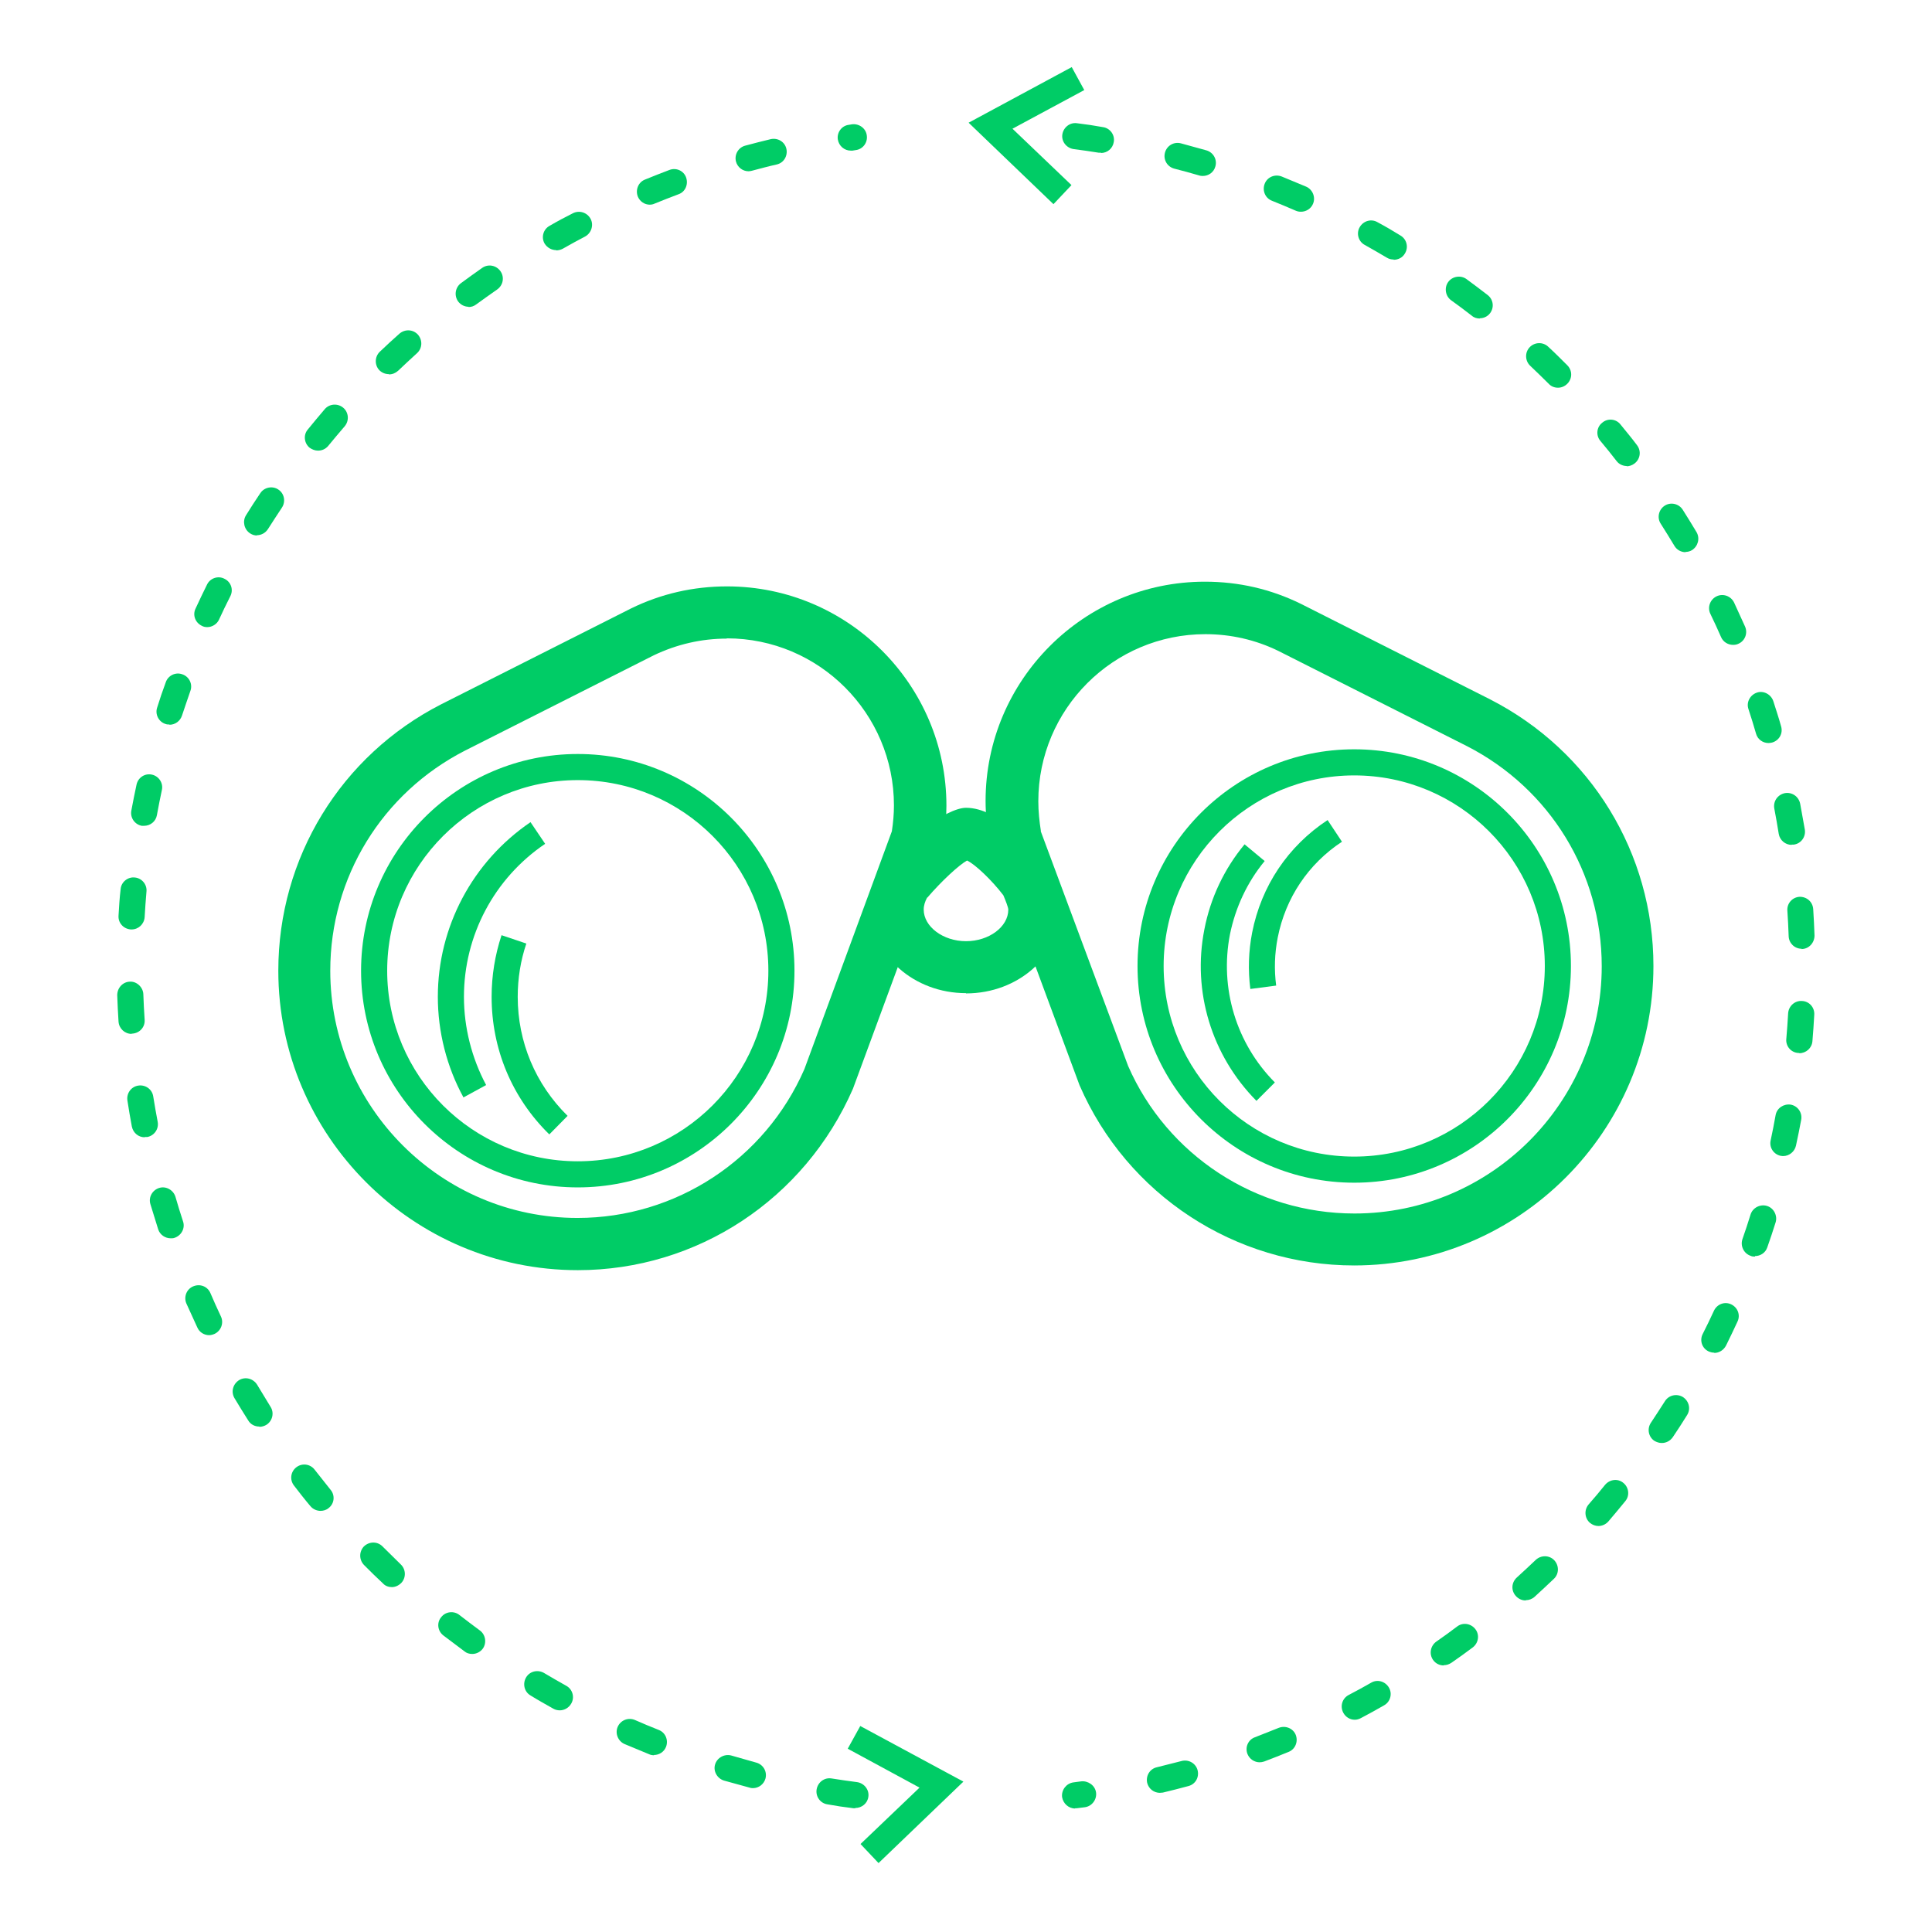 <?xml version="1.0" encoding="UTF-8"?>
<svg id="Layer_1" data-name="Layer 1" xmlns="http://www.w3.org/2000/svg" viewBox="0 0 74 74">
  <defs>
    <style>
      .cls-1 {
        fill: #00cc66;
        stroke-width: 0px;
      }
    </style>
  </defs>
  <g id="Complete_visibility" data-name="Complete visibility">
    <g>
      <path class="cls-1" d="m17.75,42.03c-.64-1.17-.98-2.51-.98-3.85,0-2.68,1.33-5.18,3.55-6.69l.56.83c-1.95,1.32-3.11,3.51-3.11,5.86,0,1.18.3,2.35.85,3.38l-.88.48Z"/>
      <path class="cls-1" d="m21.04,43.45c-1.43-1.4-2.21-3.27-2.21-5.27,0-.81.13-1.6.38-2.36l.95.32c-.22.65-.33,1.34-.33,2.04,0,1.73.68,3.35,1.91,4.56l-.7.71Z"/>
      <g>
        <path class="cls-1" d="m22.13,48.65c-6.32,0-11.47-5.15-11.47-11.47,0-4.32,2.39-8.24,6.25-10.21l7.25-3.66c1.16-.57,2.4-.85,3.69-.85,4.63,0,8.4,3.77,8.4,8.4,0,.47-.04.94-.12,1.41l-.05.18-3.41,9.25c-1.85,4.24-5.97,6.95-10.54,6.95Zm5.71-24.19c-.98,0-1.92.22-2.8.64l-7.23,3.65c-3.18,1.63-5.16,4.86-5.16,8.43,0,5.22,4.25,9.47,9.47,9.47,3.77,0,7.18-2.24,8.69-5.7l3.35-9.11c.05-.33.08-.66.08-.99,0-3.53-2.87-6.4-6.4-6.4Z"/>
        <path class="cls-1" d="m22.13,45.48c-4.58,0-8.3-3.72-8.3-8.3s3.72-8.3,8.3-8.3,8.3,3.72,8.3,8.3-3.72,8.3-8.3,8.3Zm0-15.6c-4.02,0-7.3,3.27-7.3,7.3s3.27,7.3,7.3,7.3,7.3-3.27,7.3-7.3-3.27-7.3-7.3-7.3Z"/>
        <path class="cls-1" d="m51.87,48.47c-4.57,0-8.7-2.71-10.52-6.9l-3.44-9.28c-.1-.53-.16-1.07-.16-1.61,0-4.63,3.77-8.4,8.4-8.4,1.29,0,2.52.28,3.68.85l7.25,3.66c3.86,1.98,6.25,5.89,6.25,10.21,0,6.32-5.14,11.47-11.47,11.47Zm-12.01-16.64l3.35,9c1.49,3.41,4.89,5.65,8.67,5.65,5.22,0,9.47-4.25,9.47-9.47,0-3.57-1.98-6.8-5.16-8.43l-7.23-3.65c-.86-.42-1.81-.64-2.79-.64-3.53,0-6.4,2.87-6.4,6.4,0,.39.04.77.1,1.15Z"/>
        <path class="cls-1" d="m51.87,45.3c-4.58,0-8.3-3.72-8.3-8.3s3.72-8.3,8.3-8.3,8.3,3.72,8.3,8.3-3.72,8.3-8.3,8.3Zm0-15.6c-4.02,0-7.3,3.27-7.3,7.3s3.27,7.3,7.3,7.3,7.3-3.27,7.3-7.3-3.27-7.3-7.3-7.3Z"/>
        <path class="cls-1" d="m48.12,42.16c-1.71-1.73-2.46-4.18-1.99-6.56.23-1.2.76-2.32,1.54-3.26l.77.64c-.67.81-1.12,1.78-1.33,2.81-.4,2.06.24,4.18,1.72,5.67l-.71.71Z"/>
        <path class="cls-1" d="m47.89,37.88c-.09-.72-.07-1.44.07-2.16.35-1.78,1.37-3.31,2.89-4.31l.55.83c-1.29.85-2.16,2.15-2.46,3.67-.12.61-.14,1.23-.06,1.84l-.99.13Z"/>
        <path class="cls-1" d="m37,38.04c-1.99,0-3.62-1.44-3.62-3.21,0-.56.16-1.1.47-1.58h.02c.57-.97,2.38-2.31,3.13-2.31,1.28,0,2.59,1.56,3.09,2.23l.1.16c.13.27.43.95.43,1.51,0,1.77-1.62,3.21-3.62,3.21Zm-1.49-3.66c-.08.15-.13.3-.13.46,0,.65.74,1.21,1.62,1.21s1.62-.55,1.62-1.21c0-.08-.1-.34-.19-.55-.46-.6-1.09-1.19-1.39-1.33-.31.17-.99.8-1.52,1.42Z"/>
      </g>
      <g>
        <path class="cls-1" d="m41.18,69.27c-.25,0-.46-.19-.5-.44-.03-.27.16-.52.43-.56l.3-.04c.26-.03.53.15.57.42.04.27-.15.53-.42.57l-.32.04s-.04,0-.06,0Zm3.25-.6c-.23,0-.43-.15-.49-.38-.06-.27.1-.54.37-.6.32-.08.64-.16.95-.24.27-.07.54.09.61.35.07.27-.08.54-.35.61-.33.09-.65.17-.98.25-.04,0-.08.01-.12.01Zm3.82-1.17c-.2,0-.39-.12-.47-.32-.1-.26.03-.55.29-.64.31-.12.61-.24.91-.36.26-.1.55.02.65.27.1.26-.02.55-.27.65-.31.13-.63.25-.94.37-.06.02-.12.03-.18.03Zm3.64-1.63c-.18,0-.35-.1-.44-.27-.13-.25-.04-.55.21-.68.29-.15.58-.31.86-.47.24-.14.54-.05.68.19.14.24.05.55-.19.68-.29.17-.59.33-.89.49-.08.04-.15.06-.23.06Zm3.41-2.08c-.16,0-.31-.07-.41-.21-.16-.23-.1-.54.12-.7.27-.19.54-.38.8-.58.22-.17.53-.12.7.1.17.22.12.53-.1.7-.27.2-.54.4-.82.59-.09.06-.19.09-.29.09Zm3.13-2.49c-.14,0-.27-.06-.37-.17-.19-.21-.17-.52.04-.71.24-.22.48-.44.72-.67.2-.19.52-.19.71.01.19.2.19.52-.01.71-.24.23-.49.46-.74.69-.1.09-.22.13-.33.13Zm2.8-2.85c-.12,0-.23-.04-.33-.12-.21-.18-.23-.5-.05-.71.22-.25.43-.5.63-.75.18-.21.49-.25.7-.07.21.17.25.49.07.7-.21.26-.43.52-.65.78-.1.11-.24.17-.38.17Zm2.42-3.18c-.1,0-.19-.03-.28-.08-.23-.15-.29-.46-.14-.69.18-.27.36-.55.54-.83.15-.24.46-.3.69-.16.23.15.31.45.16.69-.18.29-.36.57-.55.85-.1.14-.25.22-.42.22Zm2.01-3.46c-.08,0-.15-.02-.22-.05-.25-.12-.35-.42-.22-.67.15-.29.29-.59.43-.89.12-.25.41-.36.66-.24.25.12.36.41.24.66-.14.31-.29.61-.44.92-.09.17-.26.28-.45.28Zm1.56-3.68c-.05,0-.11,0-.17-.03-.26-.09-.4-.38-.31-.64.11-.31.21-.62.31-.94.08-.26.37-.41.63-.33.26.08.41.37.33.63-.1.32-.21.65-.32.96-.07.21-.27.33-.47.33Zm1.09-3.85s-.07,0-.11-.01c-.27-.06-.44-.32-.38-.59.07-.32.13-.64.19-.97.05-.27.31-.44.58-.4.27.05.45.31.4.58-.06.33-.13.66-.2.99-.05.23-.26.4-.49.4Zm.6-3.95s-.03,0-.04,0c-.28-.02-.48-.27-.45-.54.03-.33.05-.65.07-.98.02-.28.26-.49.53-.47.28.01.49.25.47.53-.02.34-.04.68-.07,1.01-.02.26-.24.46-.5.46Zm.1-3.99c-.27,0-.49-.21-.5-.48-.01-.33-.03-.66-.05-.98-.02-.28.19-.51.46-.53.28-.01.51.19.53.47.02.34.04.67.05,1.01,0,.28-.21.51-.48.52,0,0-.01,0-.02,0Zm-.39-3.98c-.24,0-.45-.18-.49-.42-.05-.32-.11-.65-.17-.97-.05-.27.12-.53.4-.59.27-.05.53.12.59.4.06.33.12.67.18,1,.04.27-.14.53-.42.57-.03,0-.05,0-.08,0Zm-.88-3.9c-.22,0-.42-.14-.48-.36-.09-.32-.19-.63-.29-.94-.09-.26.06-.54.32-.63.25-.09.54.06.63.32.1.32.21.64.3.97.08.27-.07.54-.34.62-.05.01-.09.02-.14.02Zm-1.36-3.76c-.19,0-.38-.11-.46-.3-.13-.3-.27-.6-.41-.89-.12-.25-.01-.55.24-.67.25-.12.55-.01.67.24.14.31.28.61.42.92.11.25,0,.55-.26.66-.06.03-.13.04-.2.04Zm-1.82-3.55c-.17,0-.34-.09-.43-.25-.17-.28-.34-.56-.52-.84-.15-.23-.08-.54.15-.69.23-.15.54-.08.69.15.18.29.36.57.53.86.14.24.06.54-.17.69-.08.05-.17.07-.25.07Zm-2.25-3.3c-.15,0-.3-.07-.39-.19-.2-.26-.41-.52-.62-.77-.18-.21-.15-.53.07-.7.21-.18.53-.15.7.07.21.26.43.52.63.79.17.22.13.53-.09.7-.09.07-.2.11-.31.11Zm-2.64-3c-.13,0-.26-.05-.35-.15-.23-.23-.47-.46-.71-.69-.2-.19-.21-.51-.02-.71.19-.2.51-.21.71-.02.25.23.49.47.73.71.2.2.2.51,0,.71-.1.1-.23.15-.35.15Zm-2.99-2.65c-.11,0-.22-.03-.31-.11-.26-.2-.52-.4-.79-.59-.22-.16-.27-.48-.11-.7.16-.22.48-.27.7-.11.27.2.54.4.81.61.22.17.26.48.09.7-.1.13-.25.19-.39.19Zm-3.3-2.26c-.09,0-.18-.02-.26-.07-.28-.17-.57-.33-.85-.49-.24-.13-.33-.44-.19-.68.14-.24.44-.33.68-.19.3.16.59.33.88.51.24.14.32.45.17.69-.09.16-.26.24-.43.24Zm-3.55-1.83c-.07,0-.13-.01-.2-.04-.3-.13-.61-.26-.91-.38-.26-.1-.38-.39-.28-.65.1-.26.39-.38.65-.28.31.13.63.26.94.39.25.11.37.41.26.66-.08.19-.27.3-.46.3Zm-3.76-1.37s-.09,0-.14-.02c-.31-.09-.63-.18-.95-.26-.27-.07-.43-.34-.36-.61.07-.27.34-.43.61-.36.33.09.65.18.98.27.27.08.42.36.34.62-.06.22-.26.36-.48.36Zm-3.9-.89s-.05,0-.08,0c-.32-.05-.65-.1-.97-.14-.27-.04-.47-.29-.43-.56.04-.27.29-.47.56-.43.34.04.67.09,1,.15.27.04.46.3.41.57-.04.25-.25.42-.49.42Z"/>
        <path class="cls-1" d="m32.76,69.26s-.04,0-.07,0c-.34-.04-.67-.09-1-.15-.27-.04-.46-.3-.41-.58.05-.27.3-.46.58-.41.32.05.65.1.97.14.27.04.47.29.43.56-.03.25-.25.43-.5.43Zm-3.92-.77s-.08,0-.13-.02c-.33-.09-.65-.18-.98-.27-.26-.08-.42-.36-.34-.62.08-.26.36-.41.62-.34.31.09.63.18.95.27.27.07.43.34.36.61-.06.22-.26.37-.48.37Zm-3.79-1.26c-.06,0-.13-.01-.19-.04-.31-.13-.63-.26-.94-.39-.25-.11-.37-.41-.26-.66s.4-.37.66-.26c.3.13.6.26.91.38.26.1.38.39.28.65-.08.2-.27.31-.46.31Zm-3.61-1.72c-.08,0-.17-.02-.24-.06-.3-.17-.59-.33-.88-.51-.24-.14-.31-.45-.17-.69s.45-.31.69-.17c.28.17.57.33.85.49.24.13.33.44.19.68-.09.16-.26.26-.44.26Zm-3.36-2.16c-.1,0-.21-.03-.29-.1-.27-.2-.54-.41-.81-.61-.22-.17-.26-.49-.08-.7.17-.22.49-.25.7-.08.26.2.52.4.78.59.22.16.27.48.11.7-.1.13-.25.2-.4.2Zm-3.07-2.56c-.12,0-.25-.04-.34-.14-.25-.23-.49-.47-.73-.71-.19-.2-.19-.51,0-.71.2-.19.51-.2.71,0,.23.23.47.46.7.69.2.19.21.51.02.71-.1.1-.23.16-.36.16Zm-2.73-2.92c-.14,0-.29-.06-.39-.18-.22-.26-.43-.53-.63-.79-.17-.22-.13-.53.09-.7.22-.17.53-.13.7.09.2.26.41.51.61.77.18.21.15.53-.07.7-.09.08-.21.11-.32.11Zm-2.35-3.23c-.17,0-.33-.08-.42-.23-.18-.29-.36-.57-.53-.86-.14-.24-.06-.54.18-.69.24-.14.54-.06.69.18.17.28.34.56.51.84.15.23.08.54-.15.69-.08.05-.18.08-.27.08Zm-1.92-3.5c-.19,0-.37-.11-.45-.29-.14-.31-.28-.61-.42-.92-.11-.25,0-.55.26-.66.26-.11.55,0,.66.26.13.3.26.6.4.89.12.25.01.55-.24.67-.07.03-.14.05-.21.05Zm-1.47-3.71c-.21,0-.41-.13-.48-.34-.1-.32-.2-.65-.3-.97-.08-.27.08-.54.34-.62.26-.08.54.08.62.34.09.32.19.63.29.94.09.26-.06.54-.32.63-.05.02-.1.02-.15.02Zm-1-3.87c-.24,0-.44-.17-.49-.41-.06-.33-.12-.66-.17-1-.04-.27.14-.53.42-.57.27-.04.53.14.57.42.05.32.11.65.17.97.05.27-.13.53-.4.58-.03,0-.06,0-.09,0Zm-.5-3.96c-.26,0-.48-.2-.5-.47-.02-.34-.04-.67-.05-1.01,0-.28.21-.51.48-.52.26-.02.51.21.52.48.01.33.03.66.05.98.02.28-.19.51-.47.53-.01,0-.02,0-.03,0Zm0-4s-.02,0-.03,0c-.28-.02-.49-.25-.47-.53.02-.34.04-.68.08-1.01.02-.28.28-.48.54-.45.27.02.48.27.45.54-.03.33-.05.65-.07.98-.02.27-.24.47-.5.47Zm.48-3.97s-.06,0-.09,0c-.27-.05-.45-.31-.4-.58.06-.33.13-.67.2-1,.06-.27.32-.44.59-.38.27.06.44.33.38.59-.07.32-.13.64-.19.96-.04.24-.25.41-.49.41Zm.97-3.88c-.05,0-.1,0-.15-.02-.26-.08-.41-.37-.32-.63.1-.32.21-.65.33-.97.09-.26.38-.4.64-.3.26.09.4.38.3.64-.11.31-.21.62-.32.94-.07.21-.26.35-.48.35Zm1.45-3.73c-.07,0-.14-.01-.21-.05-.25-.12-.36-.41-.24-.66.14-.31.29-.61.44-.92.12-.25.43-.35.67-.22.25.12.35.42.22.67-.15.29-.29.59-.43.89-.08.18-.27.29-.45.29Zm1.91-3.51c-.09,0-.18-.02-.27-.08-.23-.15-.3-.46-.16-.69.18-.29.36-.57.55-.85.15-.23.47-.29.69-.14.23.15.29.46.14.69-.18.27-.36.55-.54.83-.1.15-.26.23-.42.23Zm2.33-3.25c-.11,0-.22-.04-.32-.11-.21-.17-.25-.49-.07-.7.21-.26.43-.52.65-.78.18-.21.5-.23.71-.05.21.18.23.5.05.71-.21.25-.43.5-.63.75-.1.12-.24.18-.39.18Zm2.71-2.93c-.13,0-.26-.05-.36-.15-.19-.2-.18-.52.02-.71.24-.23.49-.46.75-.69.21-.18.52-.17.71.04.18.21.17.52-.04.71-.24.22-.48.44-.72.67-.1.09-.22.14-.35.14Zm3.06-2.58c-.15,0-.3-.07-.4-.2-.16-.22-.12-.53.1-.7.27-.2.55-.4.82-.59.23-.16.54-.1.7.13.16.23.1.54-.13.7-.27.19-.54.38-.8.57-.09.07-.19.1-.3.1Zm3.35-2.17c-.17,0-.34-.09-.44-.25-.14-.24-.05-.55.19-.68.29-.17.59-.33.89-.48.25-.13.55-.03.68.21.13.24.03.55-.21.68-.29.15-.58.31-.86.47-.08.04-.16.06-.25.06Zm3.59-1.74c-.2,0-.38-.12-.46-.31-.1-.26.02-.55.27-.65.31-.13.63-.25.94-.37.26-.1.55.03.64.29s-.03.55-.29.64c-.31.12-.61.23-.92.36-.06.03-.13.04-.19.04Zm3.78-1.28c-.22,0-.42-.15-.48-.37-.07-.27.09-.54.35-.61.33-.09.65-.17.98-.25.27-.06.54.1.6.37.06.27-.1.54-.37.6-.32.07-.64.16-.95.24-.04.01-.09.02-.13.02Zm3.92-.79c-.25,0-.46-.18-.5-.43-.04-.27.15-.53.43-.56l.12-.02c.27-.03.53.16.56.43.04.27-.15.53-.43.56l-.12.02s-.05,0-.07,0Z"/>
      </g>
      <polygon class="cls-1" points="40.35 7.82 37.1 4.7 41.05 2.57 41.53 3.45 38.78 4.93 41.04 7.09 40.35 7.82"/>
      <polygon class="cls-1" points="33.65 71.36 32.96 70.63 35.22 68.47 32.47 66.98 32.95 66.11 36.9 68.24 33.65 71.36"/>
    </g>
  </g>
</svg>